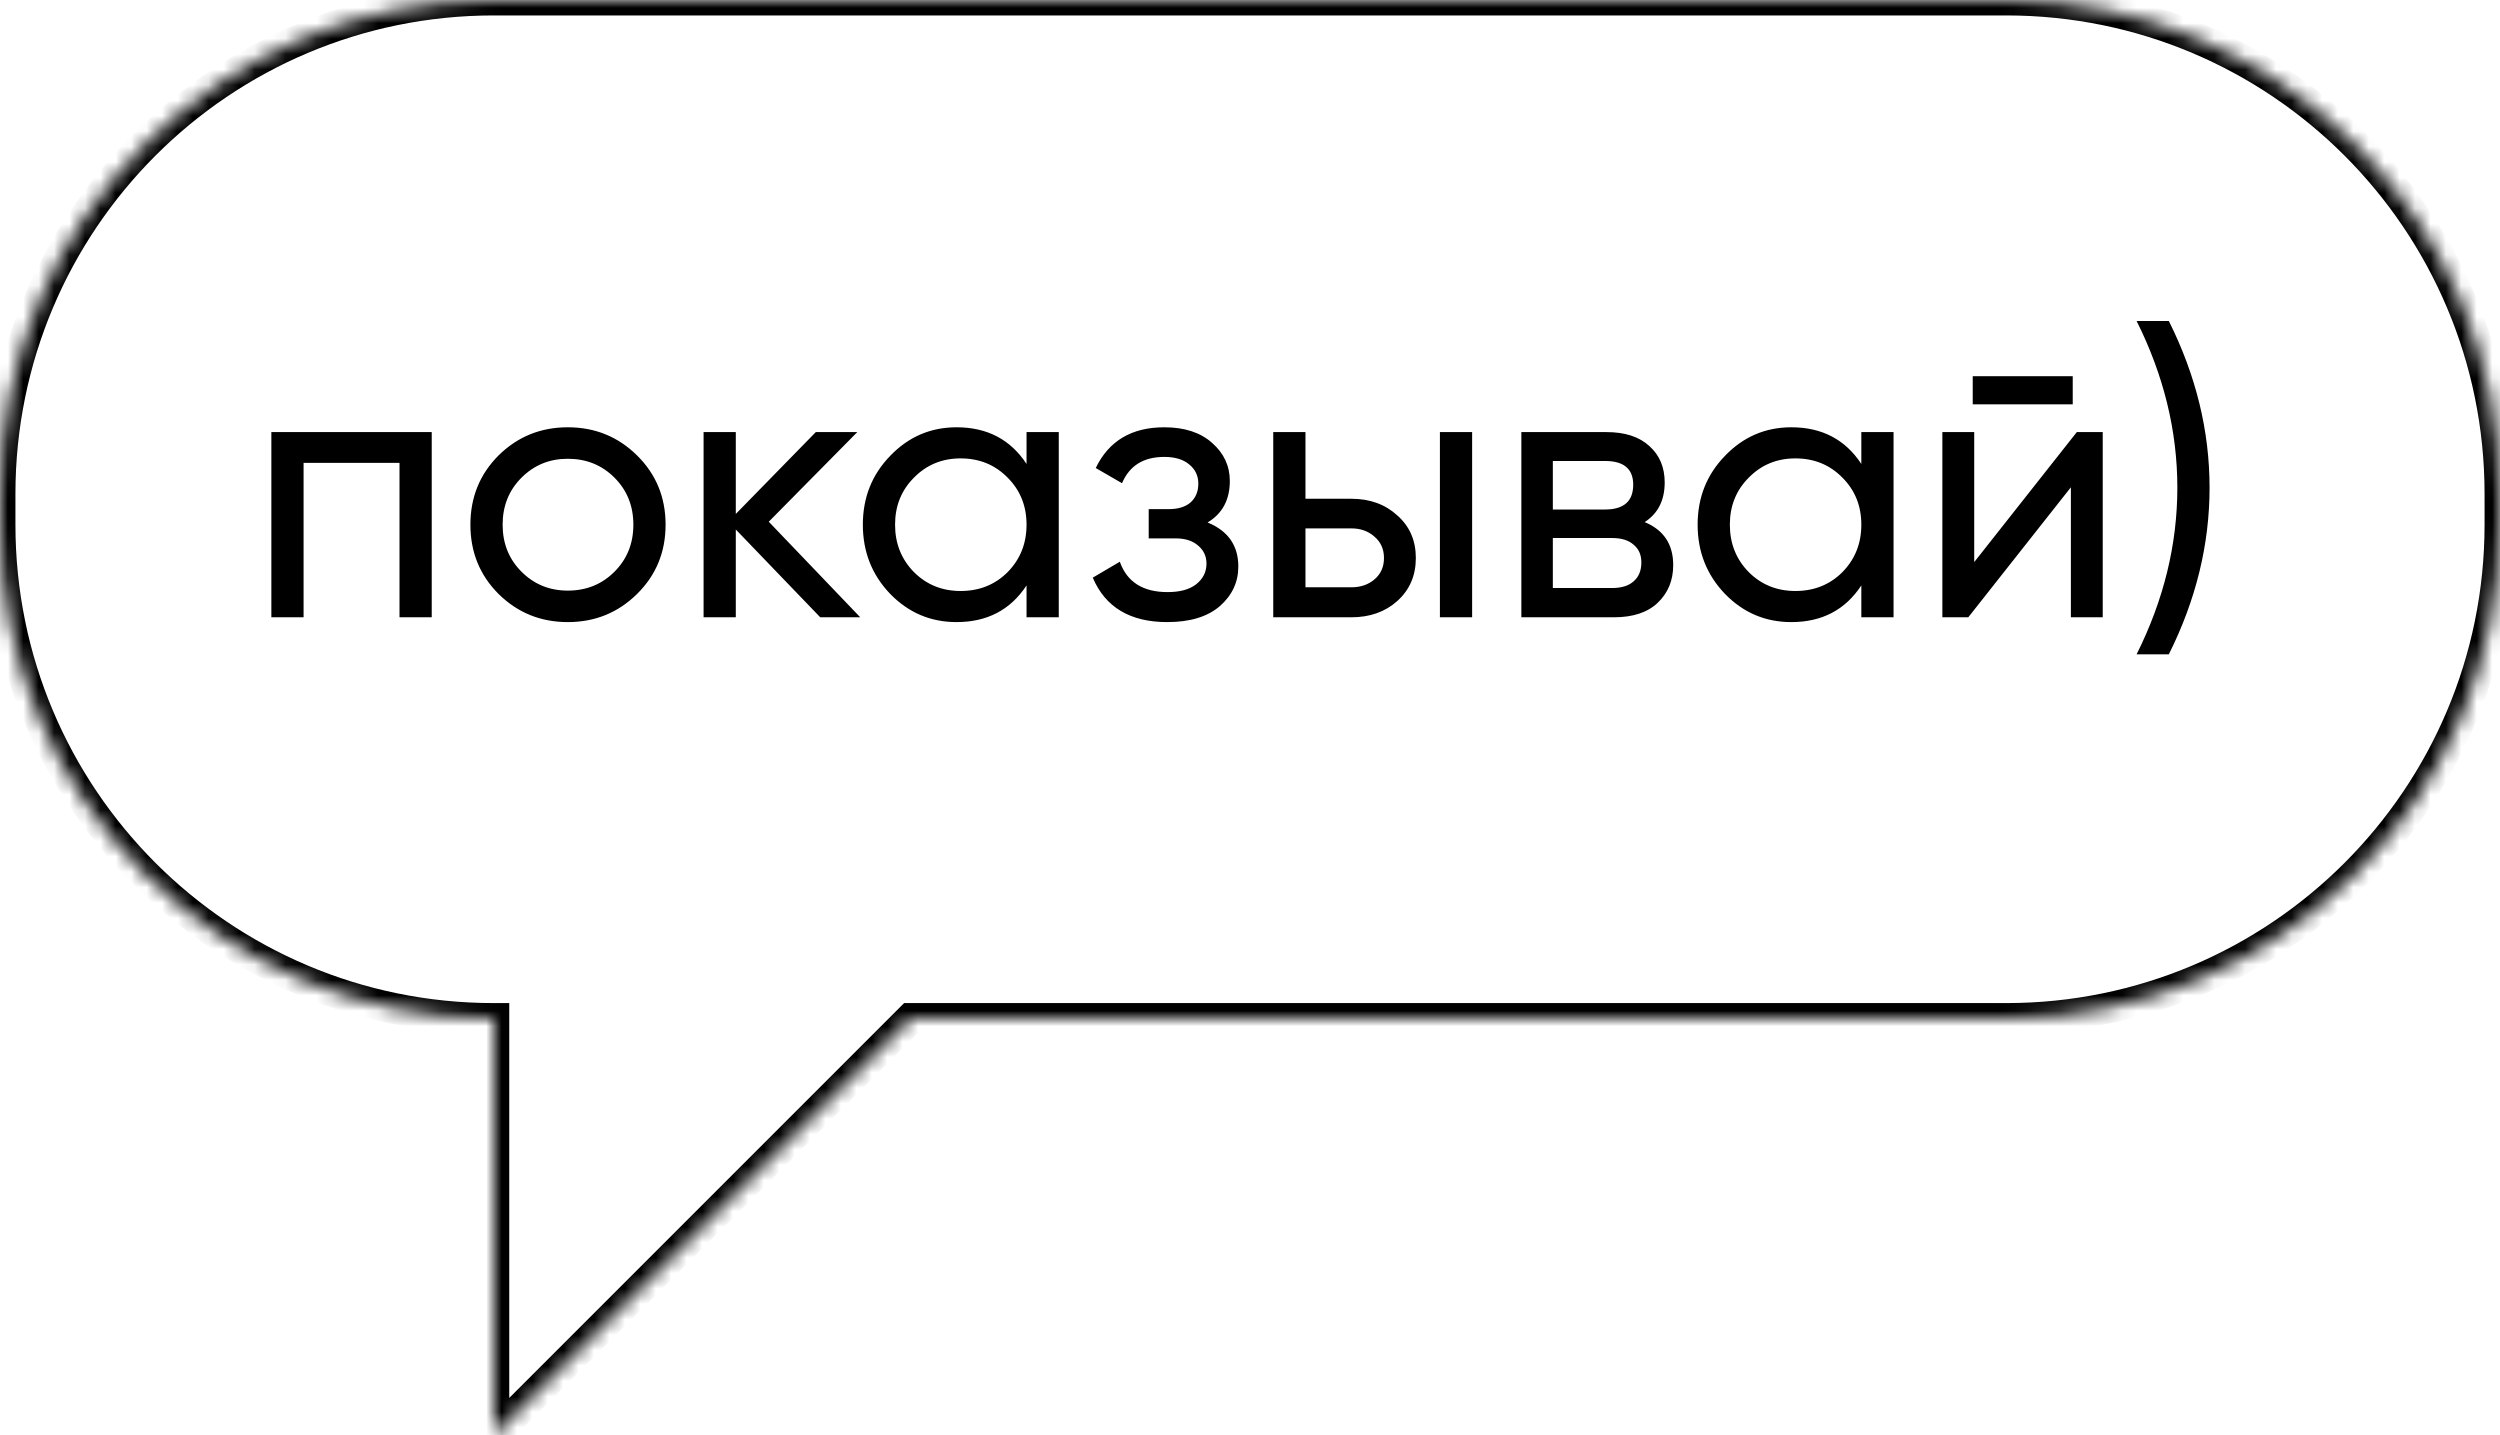 <?xml version="1.0" encoding="UTF-8"?> <svg xmlns="http://www.w3.org/2000/svg" width="162" height="93" viewBox="0 0 162 93" fill="none"><mask id="path-1-inside-1_524_4166" fill="white"><path fill-rule="evenodd" clip-rule="evenodd" d="M32 0C14.327 0 0 14.327 0 32V34C0 51.673 14.327 66 32 66V93L59 66H130C147.673 66 162 51.673 162 34V32C162 14.327 147.673 0 130 0H32Z"></path></mask><path d="M32 66H33V65H32V66ZM32 93H31V95.414L32.707 93.707L32 93ZM59 66V65H58.586L58.293 65.293L59 66ZM1 32C1 14.879 14.879 1 32 1V-1C13.775 -1 -1 13.775 -1 32H1ZM1 34V32H-1V34H1ZM32 65C14.879 65 1 51.121 1 34H-1C-1 52.225 13.775 67 32 67V65ZM31 66V93H33V66H31ZM32.707 93.707L59.707 66.707L58.293 65.293L31.293 92.293L32.707 93.707ZM130 65H59V67H130V65ZM161 34C161 51.121 147.121 65 130 65V67C148.225 67 163 52.225 163 34H161ZM161 32V34H163V32H161ZM130 1C147.121 1 161 14.879 161 32H163C163 13.775 148.225 -1 130 -1V1ZM32 1H130V-1H32V1Z" fill="black" mask="url(#path-1-inside-1_524_4166)"></path><path d="M27.976 28V40H25.888V29.992H19.672V40H17.584V28H27.976ZM41.282 38.488C40.05 39.704 38.554 40.312 36.794 40.312C35.034 40.312 33.538 39.704 32.306 38.488C31.09 37.272 30.482 35.776 30.482 34C30.482 32.224 31.09 30.728 32.306 29.512C33.538 28.296 35.034 27.688 36.794 27.688C38.554 27.688 40.05 28.296 41.282 29.512C42.514 30.728 43.13 32.224 43.13 34C43.13 35.776 42.514 37.272 41.282 38.488ZM36.794 38.272C37.994 38.272 39.002 37.864 39.818 37.048C40.634 36.232 41.042 35.216 41.042 34C41.042 32.784 40.634 31.768 39.818 30.952C39.002 30.136 37.994 29.728 36.794 29.728C35.61 29.728 34.61 30.136 33.794 30.952C32.978 31.768 32.57 32.784 32.57 34C32.57 35.216 32.978 36.232 33.794 37.048C34.61 37.864 35.61 38.272 36.794 38.272ZM55.744 40H53.152L47.68 34.312V40H45.592V28H47.68V33.304L52.864 28H55.552L49.816 33.808L55.744 40ZM66.52 28H68.608V40H66.52V37.936C65.48 39.52 63.968 40.312 61.984 40.312C60.304 40.312 58.872 39.704 57.688 38.488C56.504 37.256 55.912 35.76 55.912 34C55.912 32.24 56.504 30.752 57.688 29.536C58.872 28.304 60.304 27.688 61.984 27.688C63.968 27.688 65.48 28.48 66.52 30.064V28ZM62.248 38.296C63.464 38.296 64.48 37.888 65.296 37.072C66.112 36.24 66.52 35.216 66.52 34C66.52 32.784 66.112 31.768 65.296 30.952C64.48 30.12 63.464 29.704 62.248 29.704C61.048 29.704 60.04 30.12 59.224 30.952C58.408 31.768 58 32.784 58 34C58 35.216 58.408 36.24 59.224 37.072C60.04 37.888 61.048 38.296 62.248 38.296ZM78.251 33.856C79.579 34.4 80.243 35.352 80.243 36.712C80.243 37.72 79.844 38.576 79.043 39.28C78.243 39.968 77.108 40.312 75.635 40.312C73.236 40.312 71.627 39.352 70.811 37.432L72.564 36.4C73.028 37.712 74.059 38.368 75.659 38.368C76.46 38.368 77.076 38.2 77.507 37.864C77.956 37.512 78.18 37.064 78.18 36.52C78.18 36.04 77.996 35.648 77.627 35.344C77.275 35.04 76.796 34.888 76.188 34.888H74.436V32.992H75.731C76.34 32.992 76.811 32.848 77.147 32.56C77.484 32.256 77.651 31.848 77.651 31.336C77.651 30.824 77.451 30.408 77.052 30.088C76.668 29.768 76.132 29.608 75.444 29.608C74.1 29.608 73.188 30.176 72.707 31.312L71.004 30.328C71.852 28.568 73.332 27.688 75.444 27.688C76.755 27.688 77.787 28.024 78.54 28.696C79.308 29.368 79.692 30.192 79.692 31.168C79.692 32.384 79.212 33.28 78.251 33.856ZM87.57 32.32C88.77 32.32 89.762 32.68 90.546 33.4C91.346 34.104 91.746 35.024 91.746 36.16C91.746 37.296 91.346 38.224 90.546 38.944C89.762 39.648 88.77 40 87.57 40H82.506V28H84.594V32.32H87.57ZM93.306 28H95.394V40H93.306V28ZM87.57 38.056C88.162 38.056 88.658 37.888 89.058 37.552C89.474 37.2 89.682 36.736 89.682 36.16C89.682 35.584 89.474 35.12 89.058 34.768C88.658 34.416 88.162 34.24 87.57 34.24H84.594V38.056H87.57ZM106.576 33.832C107.808 34.344 108.424 35.272 108.424 36.616C108.424 37.608 108.088 38.424 107.416 39.064C106.76 39.688 105.816 40 104.584 40H98.584V28H104.104C105.304 28 106.232 28.304 106.888 28.912C107.544 29.504 107.872 30.288 107.872 31.264C107.872 32.416 107.44 33.272 106.576 33.832ZM104.008 29.872H100.624V33.016H104.008C105.224 33.016 105.832 32.48 105.832 31.408C105.832 30.384 105.224 29.872 104.008 29.872ZM104.464 38.104C105.072 38.104 105.536 37.96 105.856 37.672C106.192 37.384 106.36 36.976 106.36 36.448C106.36 35.952 106.192 35.568 105.856 35.296C105.536 35.008 105.072 34.864 104.464 34.864H100.624V38.104H104.464ZM120.614 28H122.702V40H120.614V37.936C119.574 39.52 118.062 40.312 116.078 40.312C114.398 40.312 112.966 39.704 111.782 38.488C110.598 37.256 110.006 35.76 110.006 34C110.006 32.24 110.598 30.752 111.782 29.536C112.966 28.304 114.398 27.688 116.078 27.688C118.062 27.688 119.574 28.48 120.614 30.064V28ZM116.342 38.296C117.558 38.296 118.574 37.888 119.39 37.072C120.206 36.24 120.614 35.216 120.614 34C120.614 32.784 120.206 31.768 119.39 30.952C118.574 30.12 117.558 29.704 116.342 29.704C115.142 29.704 114.134 30.12 113.318 30.952C112.502 31.768 112.094 32.784 112.094 34C112.094 35.216 112.502 36.24 113.318 37.072C114.134 37.888 115.142 38.296 116.342 38.296ZM127.833 26.2V24.376H134.313V26.2H127.833ZM134.577 28H136.257V40H134.193V31.576L127.545 40H125.865V28H127.929V36.424L134.577 28ZM140.54 42.4H138.452C140.212 38.88 141.092 35.28 141.092 31.6C141.092 27.92 140.212 24.32 138.452 20.8H140.54C142.3 24.32 143.18 27.92 143.18 31.6C143.18 35.28 142.3 38.88 140.54 42.4Z" fill="black"></path></svg> 